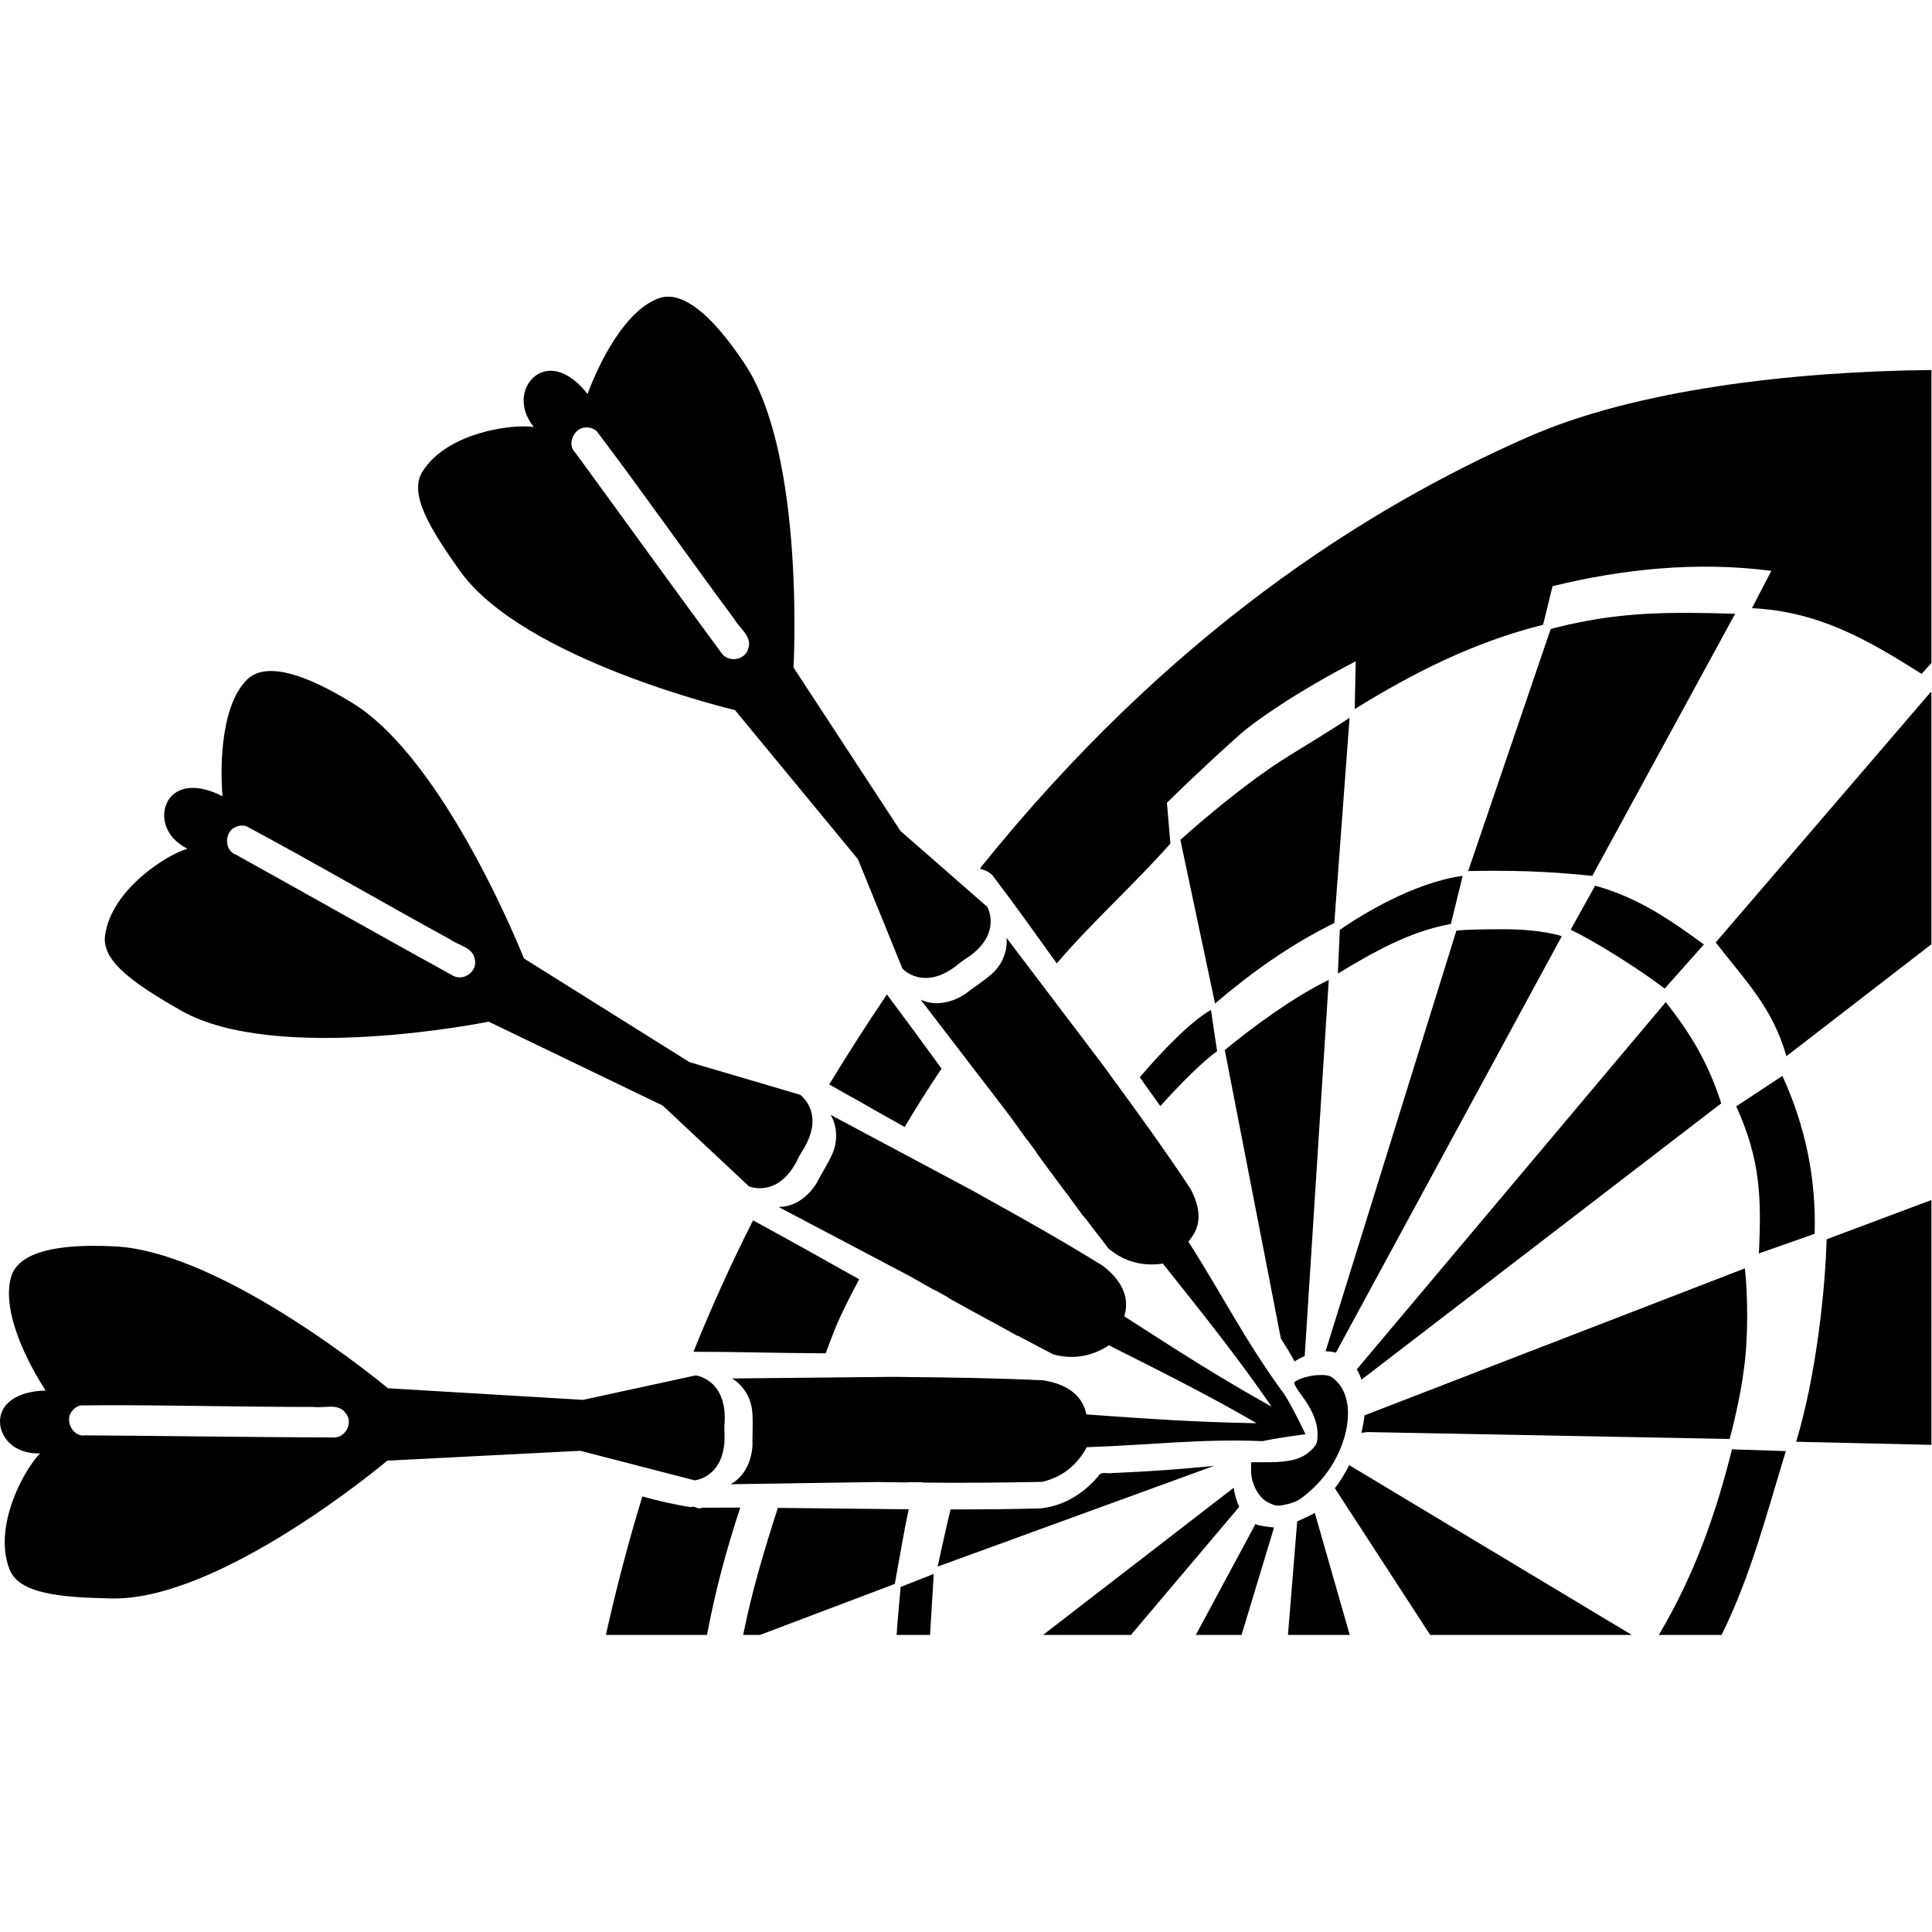 <?xml version="1.0" encoding="UTF-8" standalone="no"?>
<!-- Created with Inkscape (http://www.inkscape.org/) -->

<svg
   width="18mm"
   height="18mm"
   viewBox="0 0 18 18"
   version="1.1"
   id="svg5"
   inkscape:version="1.1.2 (b8e25be833, 2022-02-05)"
   sodipodi:docname="favicon.svg"
   inkscape:export-filename="E:\Jens\13_Dart\Bilder\Logo\Logo_invertiert.png"
   inkscape:export-xdpi="300"
   inkscape:export-ydpi="300"
   xmlns:inkscape="http://www.inkscape.org/namespaces/inkscape"
   xmlns:sodipodi="http://sodipodi.sourceforge.net/DTD/sodipodi-0.dtd"
   xmlns="http://www.w3.org/2000/svg"
   xmlns:svg="http://www.w3.org/2000/svg">
  <sodipodi:namedview
     id="namedview7"
     pagecolor="#ffffff"
     bordercolor="#666666"
     borderopacity="1.0"
     inkscape:pageshadow="2"
     inkscape:pageopacity="1"
     inkscape:pagecheckerboard="0"
     inkscape:document-units="mm"
     showgrid="false"
     inkscape:zoom="1.0469407"
     inkscape:cx="293.23533"
     inkscape:cy="-82.144099"
     inkscape:window-width="1920"
     inkscape:window-height="1017"
     inkscape:window-x="-8"
     inkscape:window-y="-8"
     inkscape:window-maximized="1"
     inkscape:current-layer="layer1"
     fit-margin-top="2"
     fit-margin-left="2"
     fit-margin-right="2"
     fit-margin-bottom="2"
     lock-margins="true"
     inkscape:snap-global="false" />
  <defs
     id="defs2" />
  <g
     inkscape:groupmode="layer"
     id="layer2"
     inkscape:label="Ebene 2"
     style="display:inline"
     transform="translate(2.626,1.01)" />
  <g
     inkscape:label="Ebene 1"
     inkscape:groupmode="layer"
     id="layer1"
     style="display:inline"
     transform="translate(2.626,1.01)">
    <g
       id="g828"
       transform="matrix(0.18,0,0,0.18,-2.516,1.598)"
       style="stroke-width:5.554">
      <path
         id="path20"
         style="fill:#000000;fill-opacity:1;fill-rule:nonzero;stroke:none;stroke-width:0.196"
         d="m 5.001,58.246 c 3.43,-0.003 7.381,0.092 10.639,0.088 0.537,0.073 1.241,-0.208 1.625,0.299 0.417,0.468 0.061,1.251 -0.558,1.282 C 12.719,59.902 7.807,59.832 3.813,59.804 3.175,59.919 2.731,59.065 3.09,58.587 c 0.012,-0.016 0.023,-0.031 0.036,-0.046 0.013,-0.018 0.026,-0.037 0.041,-0.053 0.103,-0.117 0.246,-0.198 0.4,-0.234 0.465,-0.005 0.944,-0.007 1.434,-0.008 z M 4.073,49.996 c -1.742,0.019 -3.126,0.303 -3.779,1.019 -0.029,0.031 -0.055,0.063 -0.08,0.096 -0.077,0.1 -0.143,0.207 -0.193,0.322 -0.673,1.817 0.831,4.674 1.731,6.052 -1.52,0.038 -2.306,0.696 -2.359,1.508 -0.002,0.026 -0.005,0.05 -0.005,0.075 -0.007,0.799 0.684,1.711 2.076,1.673 -0.787,0.77 -2.459,3.755 -1.582,6 0.489,1.251 2.558,1.451 5.284,1.507 5.678,0.116 14.27,-7.134 14.27,-7.134 l 9.99,-0.51 5.923,1.53 c 0,0 1.694,-0.165 1.533,-2.559 l 0.003,-0.288 c 0.205,-2.39 -1.488,-2.585 -1.488,-2.585 L 29.566,57.968 19.47,57.367 c 0,0 -8.466,-7.063 -14.139,-7.344 -0.436,-0.022 -0.856,-0.031 -1.258,-0.027 z M 51.486,34.056 c 0.069,0.695 -0.244,1.422 -0.778,1.878 -0.426,0.379 -0.918,0.675 -1.365,1.027 -0.643,0.429 -1.499,0.641 -2.233,0.322 -0.023,-0.009 -0.044,-0.018 -0.066,-0.028 l 4.643,6.058 c 0.287,0.401 0.578,0.807 0.878,1.22 0.005,-5.36e-4 0.009,-0.003 0.014,-0.003 l 0.48,0.656 c -0.006,0.001 -0.012,0.001 -0.017,0.002 0.503,0.688 1.019,1.387 1.548,2.093 0.002,-1.79e-4 0.004,1.79e-4 0.006,0 l 0.895,1.222 c 0.006,-0.001 0.014,-0.004 0.02,-0.005 0.414,0.546 0.832,1.092 1.255,1.637 0.822,0.692 1.788,0.933 2.812,0.78 1.932,2.43 3.874,4.84 5.63,7.404 -2.902,-1.62 -4.843,-2.886 -7.626,-4.674 0.33,-1.078 -0.243,-1.942 -1.115,-2.62 -1.995,-1.232 -4.01,-2.375 -6.075,-3.515 -0.105,-0.06 -0.21,-0.12 -0.316,-0.179 l -0.247,-0.138 c -0.061,-0.034 -0.124,-0.067 -0.186,-0.101 l -7.26,-3.875 c 0.353,0.603 0.374,1.394 0.079,2.032 -0.229,0.523 -0.551,0.998 -0.81,1.505 -0.404,0.659 -1.094,1.209 -1.893,1.227 -0.024,0.001 -0.048,0.001 -0.073,0.002 l 6.752,3.559 c 0.428,0.244 0.863,0.491 1.308,0.741 0.004,-0.003 0.009,-0.005 0.013,-0.008 l 0.709,0.393 c -0.005,0.003 -0.009,0.006 -0.014,0.01 0.744,0.414 1.507,0.835 2.282,1.255 0.002,-0.001 0.003,-0.004 0.005,-0.005 l 1.324,0.736 c 0.005,-0.004 0.01,-0.009 0.016,-0.013 0.605,0.322 1.211,0.645 1.824,0.962 1.036,0.284 2.015,0.099 2.881,-0.469 2.575,1.299 5.151,2.578 7.643,4.031 -3.102,-0.046 -5.688,-0.232 -8.809,-0.453 -0.228,-1.104 -1.145,-1.59 -2.235,-1.766 -2.286,-0.109 -4.556,-0.147 -7.017,-0.17 -0.121,-0.002 -0.242,-0.004 -0.363,-0.005 l -0.283,-0.003 c -0.07,-7.07e-4 -0.139,3.57e-4 -0.209,0 l -8.23,0.082 c 0.599,0.36 0.997,1.044 1.044,1.746 0.05,0.568 -0.005,1.139 0.011,1.708 -0.039,0.772 -0.381,1.585 -1.074,1.985 -0.02,0.013 -0.042,0.024 -0.063,0.036 l 7.632,-0.115 c 0.493,0.008 0.993,0.016 1.503,0.022 0.003,-0.004 0.004,-0.008 0.006,-0.013 l 0.811,0.005 c -0.003,0.005 -0.005,0.011 -0.008,0.016 2.027,0.02 4.185,0.004 6.192,-0.039 1.046,-0.247 1.814,-0.879 2.302,-1.793 3.183,-0.105 5.925,-0.448 9.112,-0.313 0.578,-0.146 2.209,-0.359 2.209,-0.359 0,0 -0.657,-1.386 -1.069,-2.028 -2.071,-2.824 -3.157,-5.064 -4.995,-7.944 0.751,-0.841 0.622,-1.753 0.113,-2.733 -1.298,-1.952 -2.649,-3.834 -4.048,-5.734 -0.071,-0.098 -0.141,-0.198 -0.212,-0.296 l -0.165,-0.228 c -0.041,-0.057 -0.084,-0.113 -0.126,-0.17 z M 11.895,28.242 c 0.078,-0.002 0.157,0.008 0.233,0.028 3.284,1.75 7.288,4.079 10.557,5.861 0.436,0.322 1.189,0.411 1.282,1.039 0.141,0.61 -0.548,1.127 -1.106,0.857 -3.492,-1.923 -7.768,-4.338 -11.259,-6.278 -0.615,-0.206 -0.596,-1.169 -0.052,-1.417 0.017,-0.008 0.035,-0.015 0.053,-0.022 0.02,-0.01 0.042,-0.019 0.063,-0.027 0.073,-0.027 0.15,-0.04 0.228,-0.042 z m 1.535,-8 c -0.255,-9.8e-4 -0.488,0.033 -0.7,0.105 -0.04,0.014 -0.079,0.03 -0.118,0.047 -0.116,0.05 -0.224,0.113 -0.324,0.19 -1.462,1.272 -1.513,4.499 -1.384,6.14 -1.352,-0.695 -2.357,-0.496 -2.793,0.192 -0.014,0.021 -0.027,0.042 -0.039,0.064 -0.389,0.698 -0.222,1.828 1.018,2.463 -1.059,0.298 -3.958,2.117 -4.265,4.508 -0.171,1.332 1.549,2.499 3.914,3.856 4.926,2.826 15.944,0.585 15.944,0.585 l 9.01,4.344 4.463,4.182 c 0,0 1.566,0.667 2.573,-1.51 l 0.14,-0.25 c 1.326,-1.999 -0.065,-2.982 -0.065,-2.982 l -5.725,-1.687 -8.571,-5.369 c 0,0 -4.04,-10.259 -8.883,-13.226 -1.612,-0.988 -3.093,-1.647 -4.196,-1.651 z M 29.714,7.635 c 0.019,0 0.039,-4.5e-4 0.058,0.001 0.023,-2.51e-4 0.045,0.001 0.068,0.003 0.156,0.013 0.305,0.078 0.426,0.179 2.25,2.963 4.911,6.755 7.134,9.741 0.261,0.475 0.909,0.871 0.73,1.482 -0.127,0.613 -0.97,0.795 -1.364,0.316 C 34.399,16.149 31.527,12.166 29.168,8.943 28.696,8.499 29.116,7.632 29.714,7.635 Z m 4.193,-6.766 c -0.094,0.004 -0.188,0.015 -0.28,0.036 -1.86,0.543 -3.257,3.454 -3.827,4.998 -0.937,-1.198 -1.933,-1.437 -2.617,-0.996 -0.022,0.014 -0.042,0.027 -0.063,0.043 -0.646,0.471 -0.966,1.569 -0.105,2.664 -1.087,-0.172 -4.481,0.265 -5.761,2.307 -0.713,1.139 0.36,2.917 1.941,5.139 3.292,4.628 14.236,7.205 14.236,7.205 l 6.365,7.717 2.304,5.666 c 0,0 1.144,1.261 2.969,-0.296 l 0.231,-0.168 c 2.041,-1.261 1.189,-2.736 1.189,-2.736 L 45.998,28.522 40.46,20.059 c 0,0 0.622,-11.008 -2.534,-15.73 -1.293,-1.934 -2.613,-3.334 -3.8,-3.454 -0.043,-0.004 -0.084,-0.006 -0.126,-0.006 -0.032,-6.44e-4 -0.063,-0.001 -0.094,0 v 0" />
      <path
         id="path14"
         style="fill:#000000;fill-opacity:1;fill-rule:nonzero;stroke:none;stroke-width:0.196"
         d="m 47.719,66.979 -1.712,0.672 c -0.039,0.442 -0.13,1.37 -0.211,2.484 h 1.732 z m 16.655,-2.587 -3.09,5.743 h 2.367 l 1.682,-5.558 c -0.176,-0.028 -0.747,-0.08 -0.908,-0.158 -0.018,-0.009 -0.033,-0.018 -0.05,-0.027 z m 3.07,-0.57 c -0.136,0.089 -0.776,0.369 -0.913,0.438 l -0.477,5.875 h 3.197 z M 39.652,63.558 c -0.703,2.166 -1.346,4.321 -1.797,6.577 h 0.87 l 6.979,-2.64 c 0.254,-1.401 0.46,-2.648 0.717,-3.864 -2.256,-0.017 -4.513,-0.053 -6.77,-0.072 z m -7.015,-0.592 c -0.757,2.479 -1.379,4.88 -1.888,7.169 h 5.234 c 0.426,-2.269 0.999,-4.404 1.721,-6.589 -0.664,-0.002 -1.328,-0.002 -1.991,0.002 -0.183,0.133 -0.381,-0.135 -0.55,-0.025 -0.856,-0.127 -1.695,-0.328 -2.527,-0.556 z m 30.606,-0.446 -9.866,7.615 h 4.549 l 5.609,-6.635 C 63.393,63.215 63.296,62.884 63.243,62.52 Z m -1.022,-1.134 c -1.712,0.167 -3.311,0.292 -5.251,0.368 -0.21,0.05 -0.457,-0.058 -0.644,0.049 -0.751,0.965 -1.871,1.671 -3.106,1.784 -1.544,0.04 -3.088,0.053 -4.633,0.052 -0.324,1.367 -0.666,2.958 -0.666,2.958 z m 7.004,-0.039 c -0.221,0.435 -0.471,0.837 -0.743,1.198 l 4.934,7.59 h 10.435 z m 19.81,-0.818 c -0.856,3.45 -1.986,6.575 -3.786,9.606 h 3.249 c 1.521,-3.08 2.312,-6.211 3.326,-9.514 z m 0.668,-9.367 -19.688,7.607 c -0.03,0.293 -0.084,0.596 -0.16,0.905 l 0.32,-0.039 18.737,0.358 c 0,0 0.717,-2.513 0.861,-4.81 0.144,-2.297 -0.07,-4.02 -0.07,-4.02 z M 38.369,48.675 c -1.159,2.285 -2.182,4.561 -3.087,6.804 2.148,-0.003 4.298,0.067 6.446,0.076 0.133,0 0.267,0.001 0.4,0.002 0.152,-0.419 0.313,-0.845 0.48,-1.258 0.295,-0.73 0.764,-1.662 1.252,-2.572 -1.826,-1.025 -3.653,-2.05 -5.492,-3.051 z M 99.36,47.624 93.937,49.655 c -0.087,2.781 -0.556,7.097 -1.58,10.482 l 7.002,0.16 z m -7.715,-6.423 -2.387,1.573 c 1.236,2.745 1.312,4.657 1.17,7.615 l 2.888,-1.016 c 0.082,-2.896 -0.486,-5.584 -1.671,-8.172 z m -29.579,-3.419 c -1.021,0.59 -2.416,2.008 -3.682,3.488 0.356,0.497 0.71,0.995 1.063,1.494 1.132,-1.263 2.23,-2.334 2.94,-2.844 -0.109,-0.745 -0.216,-1.391 -0.32,-2.137 z m 23.544,-0.404 -15.992,19.009 c 0.097,0.162 0.177,0.343 0.241,0.537 L 88.48,42.62 c -0.657,-2.051 -1.537,-3.545 -2.871,-5.24 z m -40.313,-0.394 c -1.005,1.483 -2.002,3.034 -2.987,4.656 0.48,0.275 0.96,0.551 1.443,0.813 0.817,0.471 1.639,0.933 2.462,1.391 0.604,-1.025 1.245,-2.034 1.909,-3.021 -0.935,-1.286 -1.876,-2.568 -2.828,-3.839 z m 22.869,-0.754 c -1.794,0.876 -3.807,2.335 -5.383,3.632 l 2.902,14.924 c 0.266,0.416 0.509,0.817 0.709,1.189 0.175,-0.108 0.351,-0.202 0.526,-0.278 z m 9.045,-2.621 c -2.01,0 -2.44,0.072 -2.44,0.072 l -6.771,21.773 c 0.184,2.49e-4 0.363,0.023 0.534,0.072 l 11.693,-21.558 c 0,0 -1.005,-0.36 -3.015,-0.36 z m 4.741,-2.257 -1.268,2.285 c 1.18,0.541 3.55,2.037 4.869,3.042 L 87.582,34.396 C 85.874,33.149 84.17,31.96 81.95,31.354 Z m -6.855,-0.506 c -2.541,0.341 -5.322,2.068 -6.359,2.794 l -0.101,2.26 c 1.847,-1.105 3.697,-2.176 5.85,-2.566 z M 69.242,22.664 c 0,0 -0.503,0.358 -3.087,1.938 -2.584,1.579 -5.671,4.38 -5.671,4.38 l 1.795,8.47 c 1.916,-1.631 3.891,-3.038 6.173,-4.164 z m 30.078,-1.329 -11.126,12.957 c 1.61,2.07 2.943,3.387 3.66,5.887 l 7.505,-5.793 V 21.363 c -0.011,-0.007 -0.04,-0.028 -0.04,-0.028 z m -12.971,-4.102 c -2.171,0.012 -4.229,0.183 -6.697,0.835 l -4.271,12.527 c 2.197,-0.034 3.947,-0.006 6.424,0.251 l 7.395,-13.568 c -0.839,-0.023 -1.636,-0.043 -2.414,-0.046 -0.146,-5.76e-4 -0.291,-5.76e-4 -0.437,0 z M 99.36,4.663 c -7.253,0.075 -15.31,1.021 -20.857,3.456 -8.453,3.712 -18.641,10.213 -28.386,22.332 0.012,0.012 0.024,0.023 0.036,0.035 0.245,0.077 0.513,0.178 0.666,0.411 1.119,1.469 2.189,2.978 3.268,4.48 1.851,-2.17 3.979,-4.053 5.882,-6.206 l -0.181,-2.107 c 1.729,-1.698 3.097,-2.93 3.783,-3.539 0.778,-0.692 2.944,-2.209 5.991,-3.786 l -0.053,2.473 c 3.069,-1.899 6.189,-3.474 9.749,-4.361 l 0.49,-1.999 c 3.579,-0.879 7.455,-1.298 11.324,-0.794 l -1.003,1.932 c 3.423,0.17 5.898,1.578 8.783,3.401 l 0.508,-0.565 V 4.663" />
      <path
         style="fill:#000000;fill-opacity:1;stroke-width:5.554"
         d="m 65.007,63.267 c -0.47,-0.235 -0.86,-0.964 -0.86,-1.609 v -0.461 h 0.866 c 1.139,0 1.753,-0.165 2.206,-0.592 0.323,-0.304 0.368,-0.412 0.366,-0.872 -0.003,-0.619 -0.278,-1.275 -0.858,-2.043 -0.23,-0.305 -0.385,-0.588 -0.344,-0.63 0.191,-0.192 0.85,-0.379 1.339,-0.379 0.476,0 0.58,0.044 0.893,0.376 1.091,1.157 0.48,3.844 -1.243,5.47 -0.537,0.507 -0.847,0.712 -1.214,0.804 -0.643,0.162 -0.706,0.158 -1.151,-0.064 z"
         id="path840"
         sodipodi:nodetypes="sscscscccsscs" />
    </g>
  </g>
</svg>
